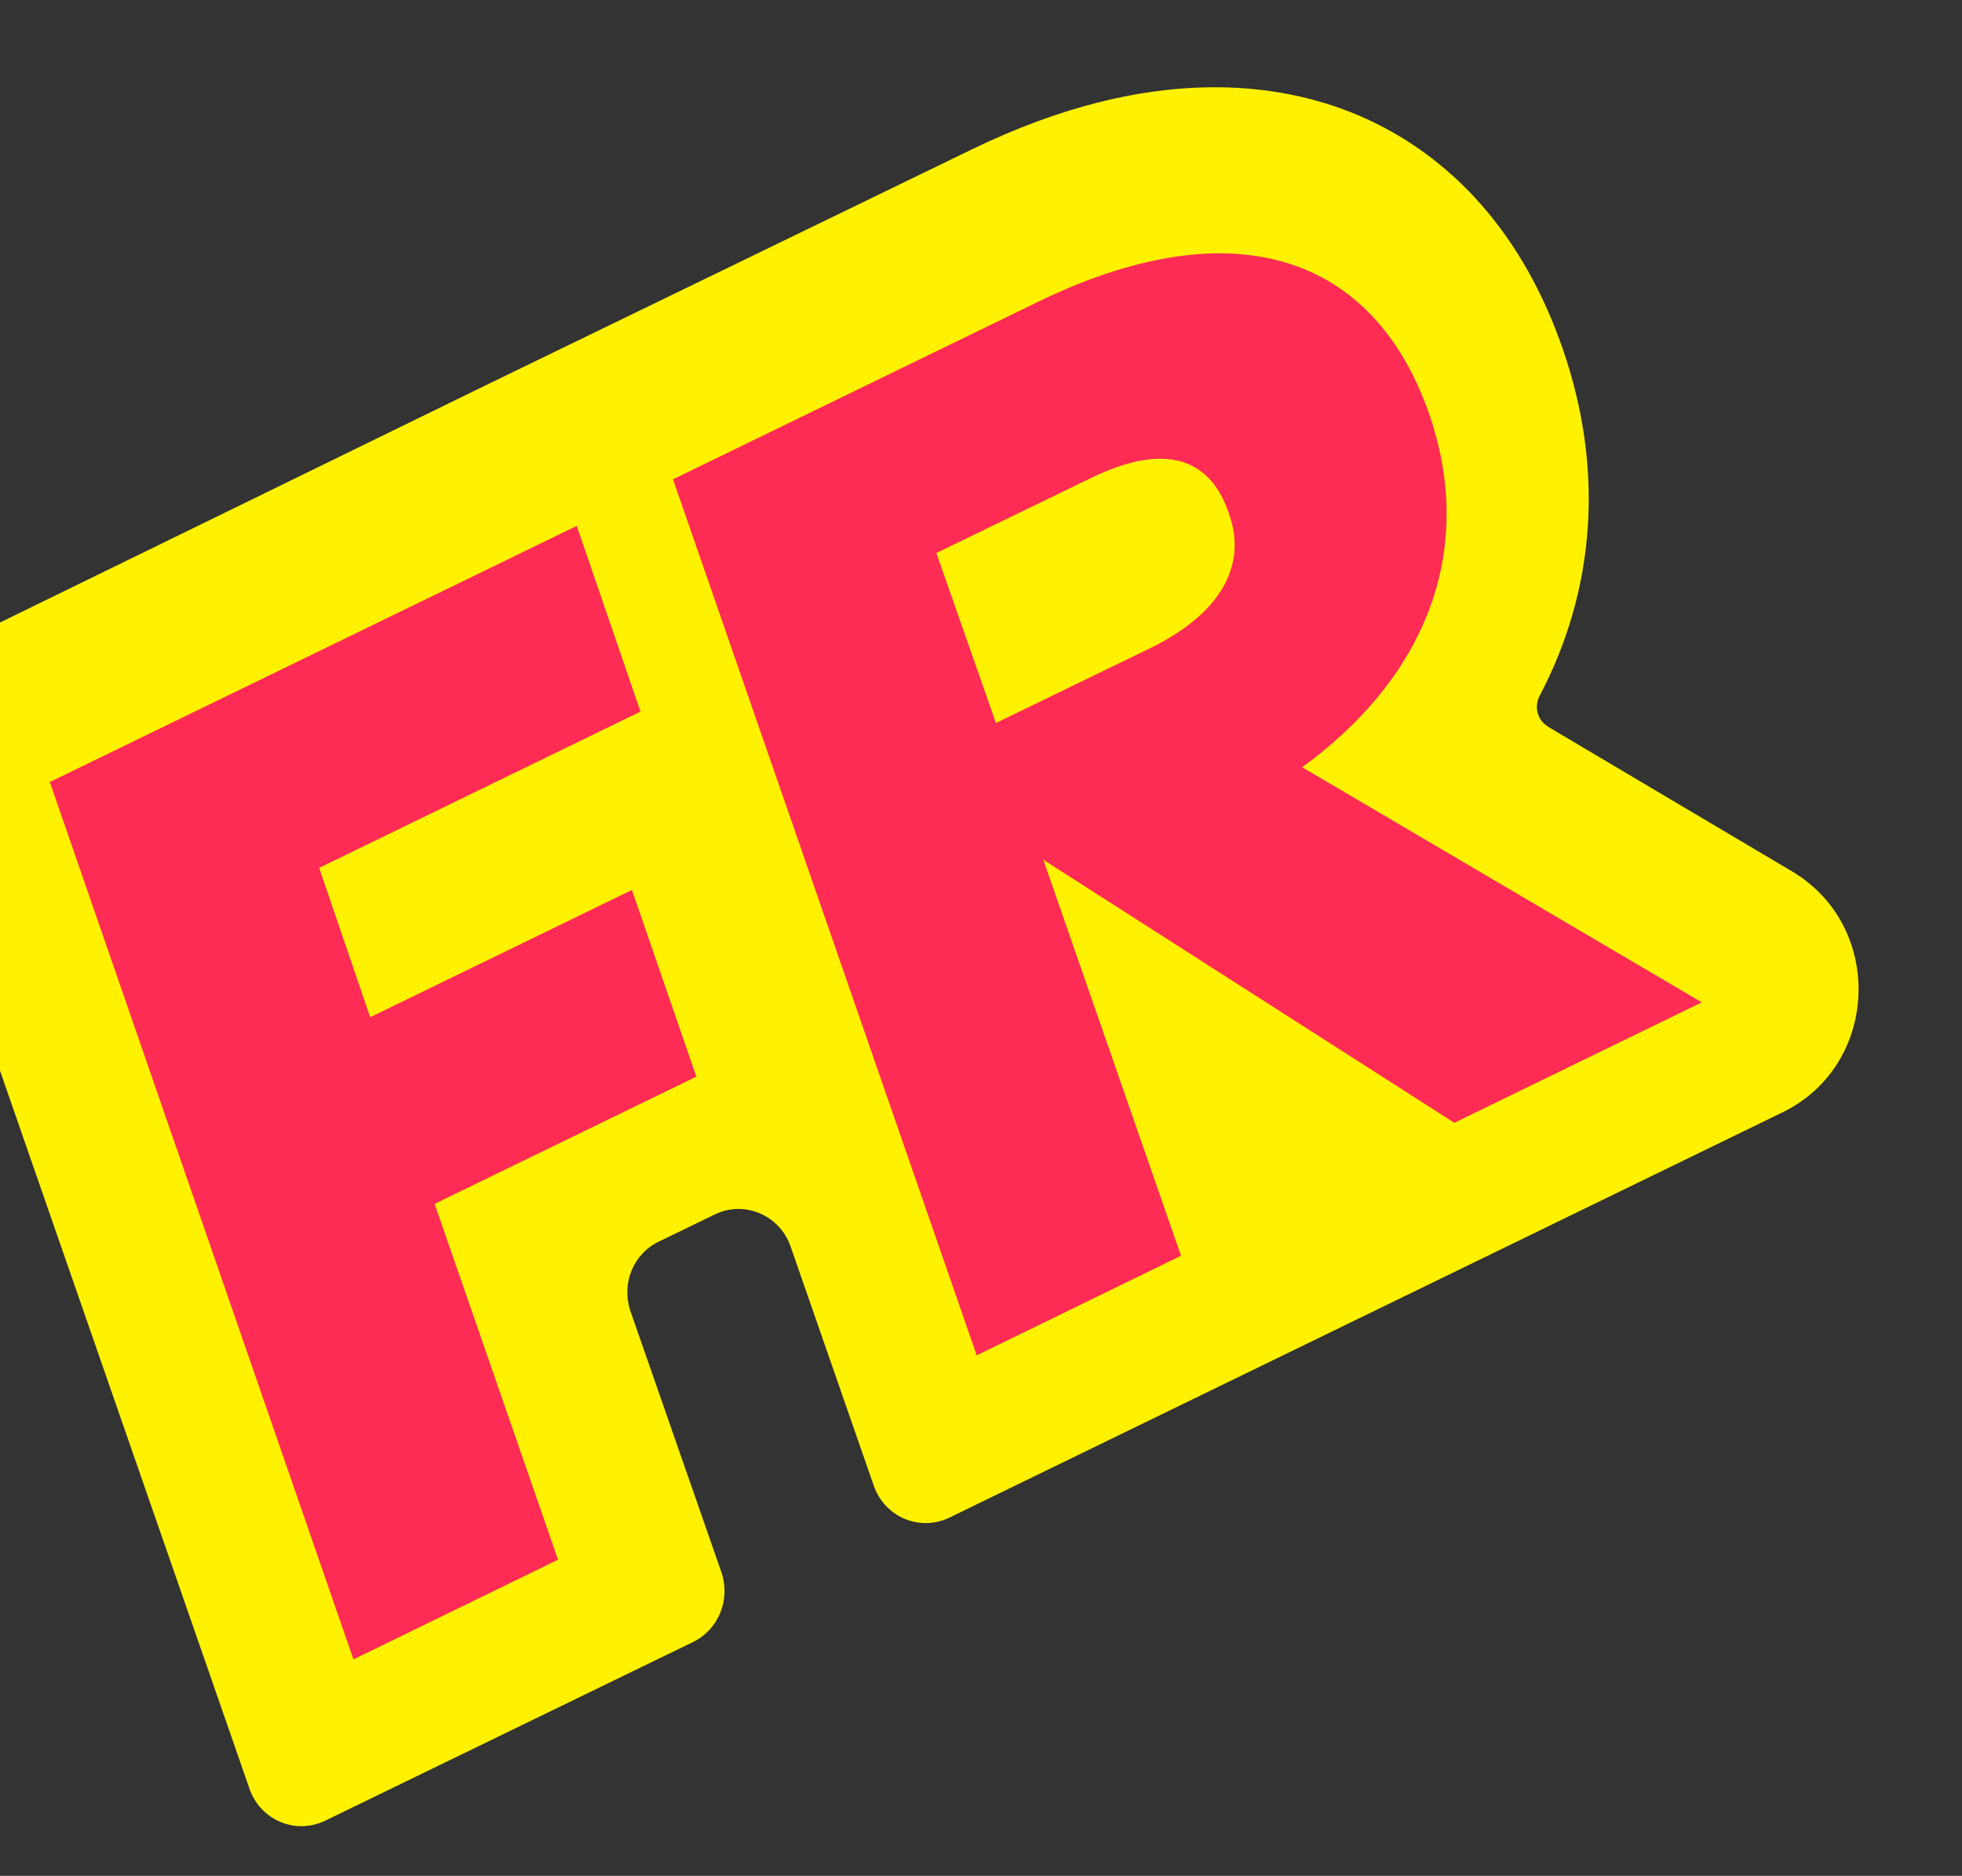 <svg xmlns="http://www.w3.org/2000/svg" width="206" height="197" viewBox="0 0 206 197" fill="none"><rect x="0" y="0" width="206" height="197" fill="#333333" stroke="none"/><path d="M162.513 76.291C161.398 75.62 161.057 74.193 161.659 73.065C167.487 61.989 168.472 49.323 164.083 36.641C160 24.821 152.596 16.352 142.567 12.089C134.524 8.693 120.913 6.512 101.972 15.723L68.808 31.818L51.421 40.256L-9.274 69.907C-11.918 71.204 -13.206 74.331 -12.242 77.195L26.197 187.859C27.341 191.151 31.005 192.708 34.122 191.218L72.785 172.436C75.43 171.139 76.718 168.012 75.754 165.148L66.191 137.688C65.227 134.823 66.46 131.706 69.16 130.4L75.076 127.529C78.139 126.047 81.857 127.596 83.002 130.887L91.744 156.029C92.889 159.32 96.552 160.878 99.669 159.387L187.157 116.818C197.327 111.867 197.899 97.329 188.183 91.53L162.64 76.384L162.513 76.291Z" fill="#FFF200"></path><path d="M5.229 82.128L60.556 55.227L67.249 74.731L33.512 91.145L38.868 106.827L66.349 93.464L73.114 113.069L45.633 126.432L58.591 163.801L37.11 174.269L5.229 82.128Z" fill="#FE2C55"></path><path d="M70.662 50.336L108.888 31.745C129.456 21.72 144.278 26.733 150.093 43.577C154.699 57.037 150.498 70.504 136.725 80.577L178.682 105.267L152.696 117.917L109.544 90.296L124 131.879L102.548 142.339L70.662 50.336ZM120.77 68.067C127.903 64.584 131.086 59.546 129.005 53.861C126.909 47.722 121.856 46.64 114.513 50.216L98.314 58.079L104.571 75.93L120.77 68.067Z" fill="#FE2C55"></path></svg>